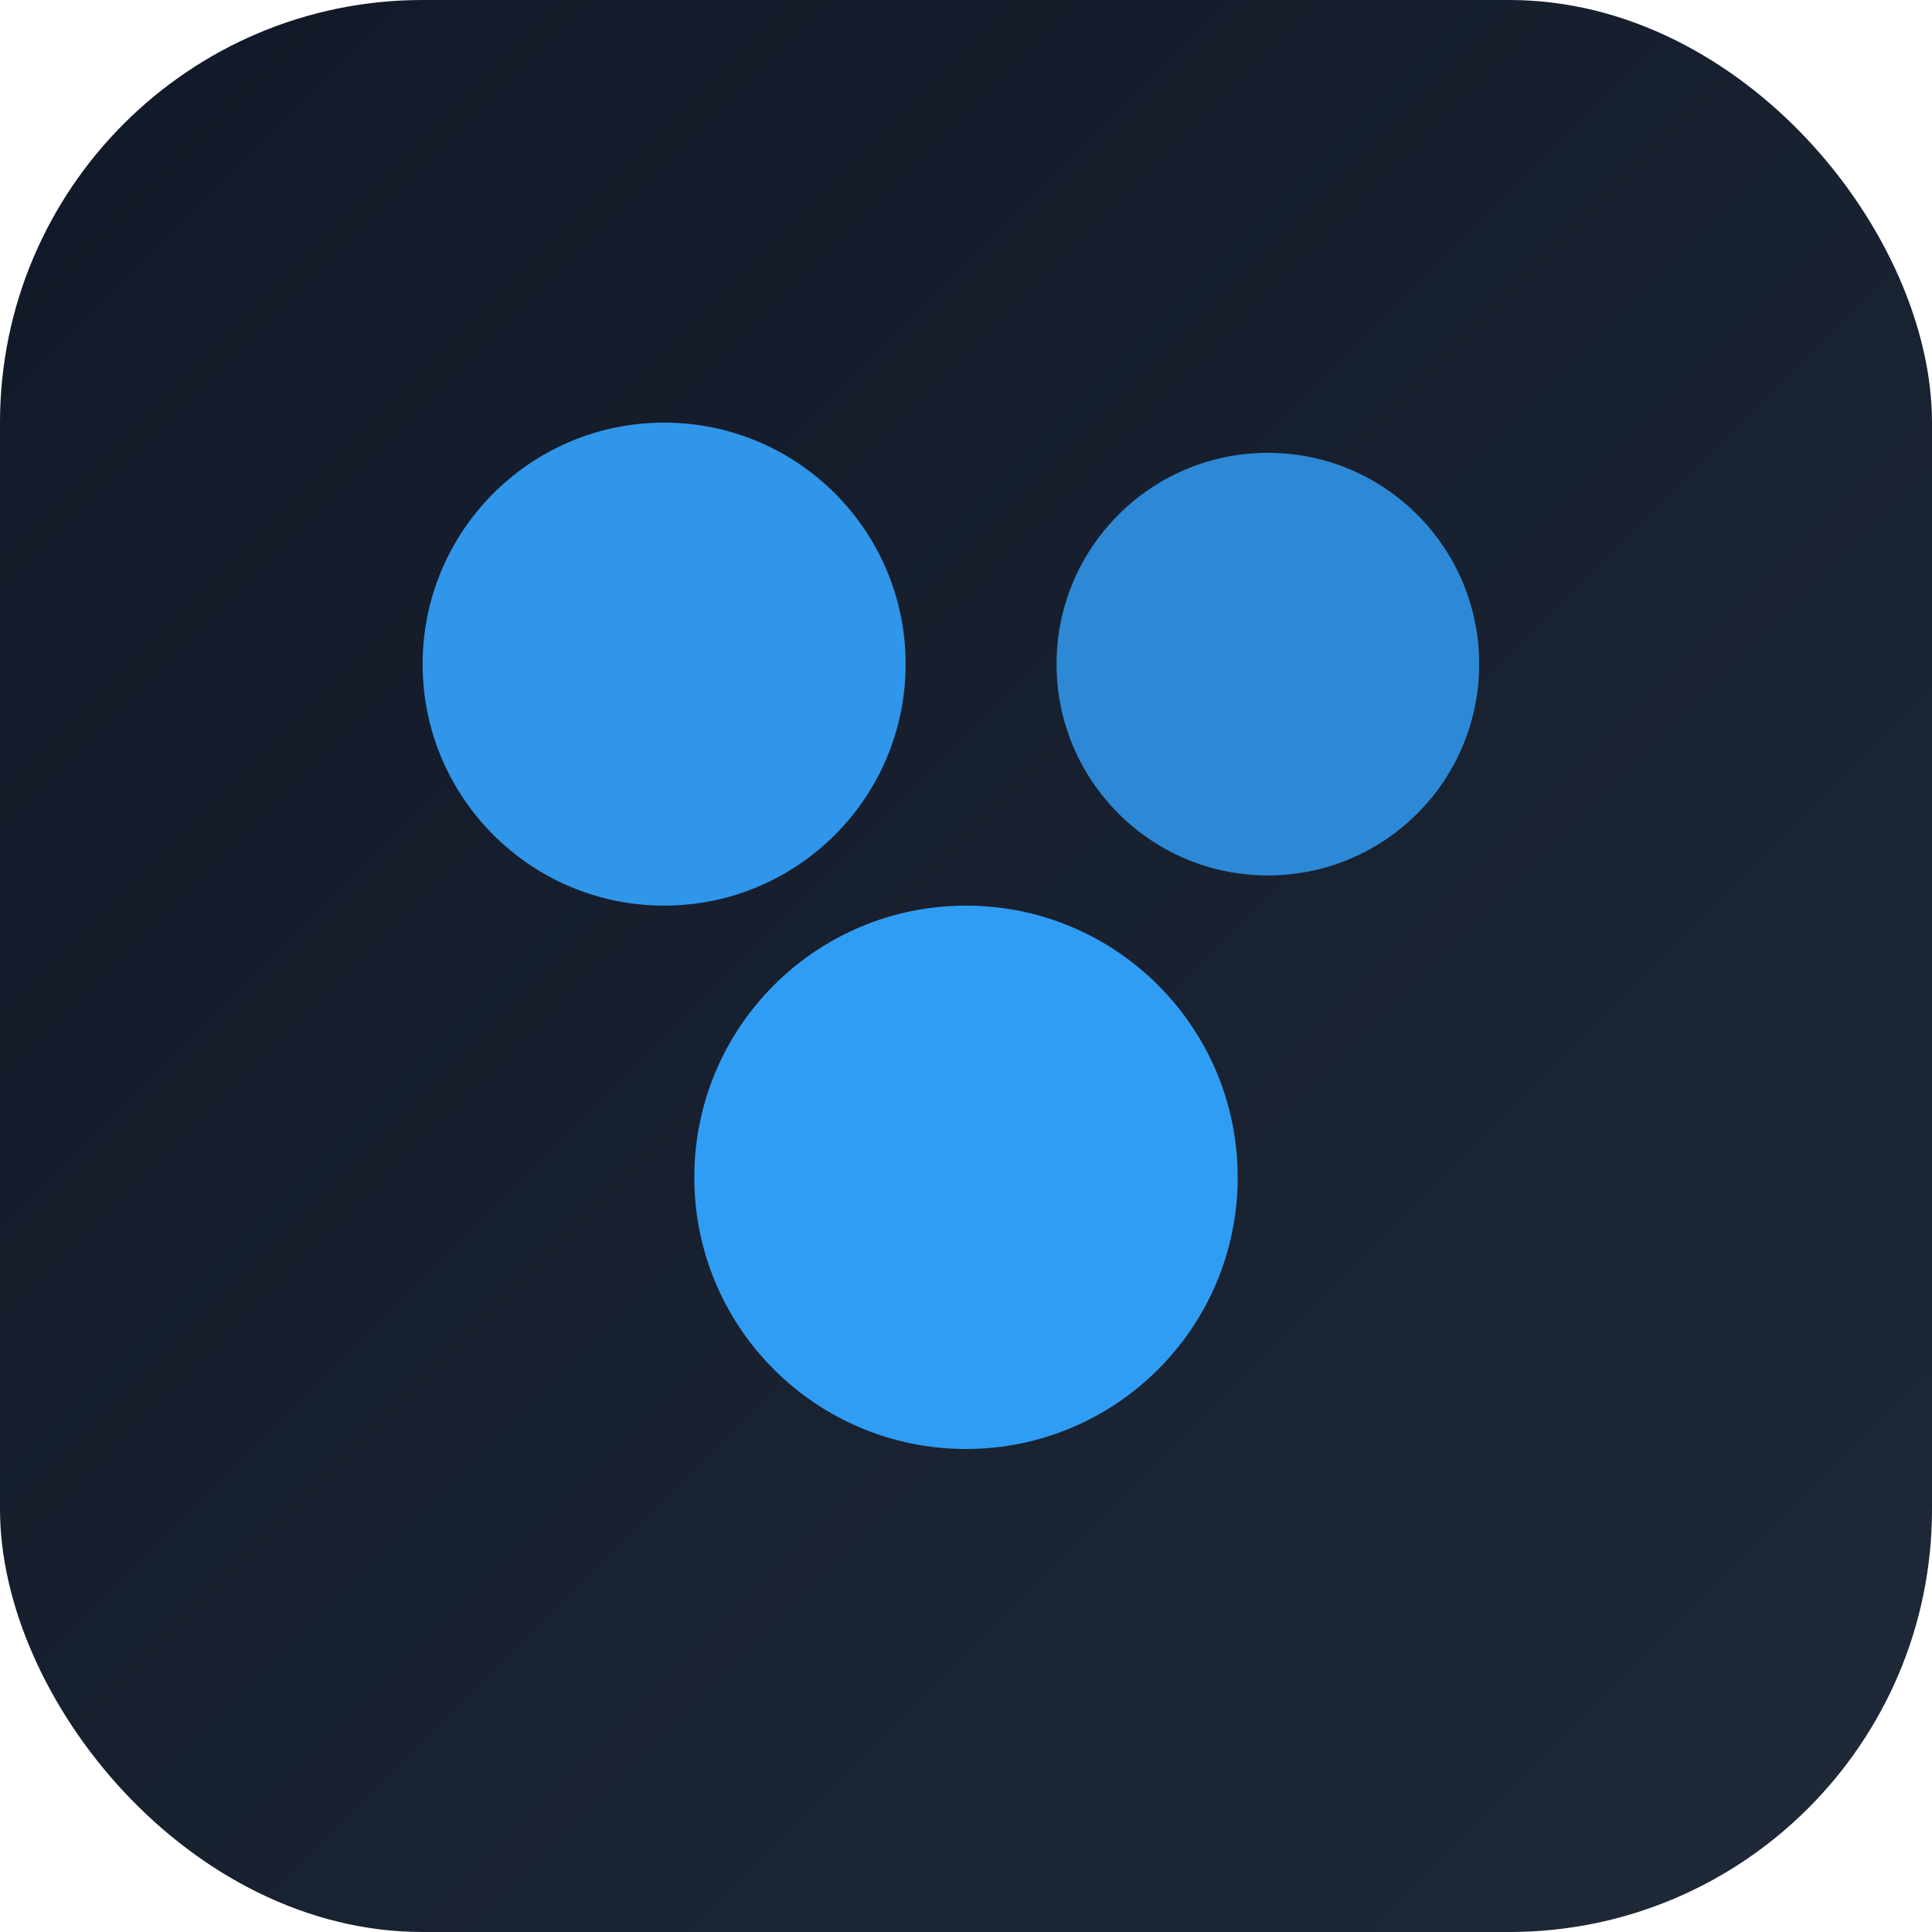<svg xmlns="http://www.w3.org/2000/svg" width="256" height="256" viewBox="0 0 256 256">
  <defs>
    <linearGradient id="g" x1="0" y1="0" x2="1" y2="1">
      <stop offset="0" stop-color="#111827"/>
      <stop offset="1" stop-color="#1f2937"/>
    </linearGradient>
  </defs>
  <rect x="0" y="0" width="256" height="256" rx="56" fill="url(#g)"/>
  <g fill="#32a3ff">
    <circle cx="88" cy="88" r="32" opacity="0.9"/>
    <circle cx="168" cy="88" r="28" opacity="0.8"/>
    <circle cx="128" cy="156" r="36" opacity="0.95"/>
  </g>
</svg>
